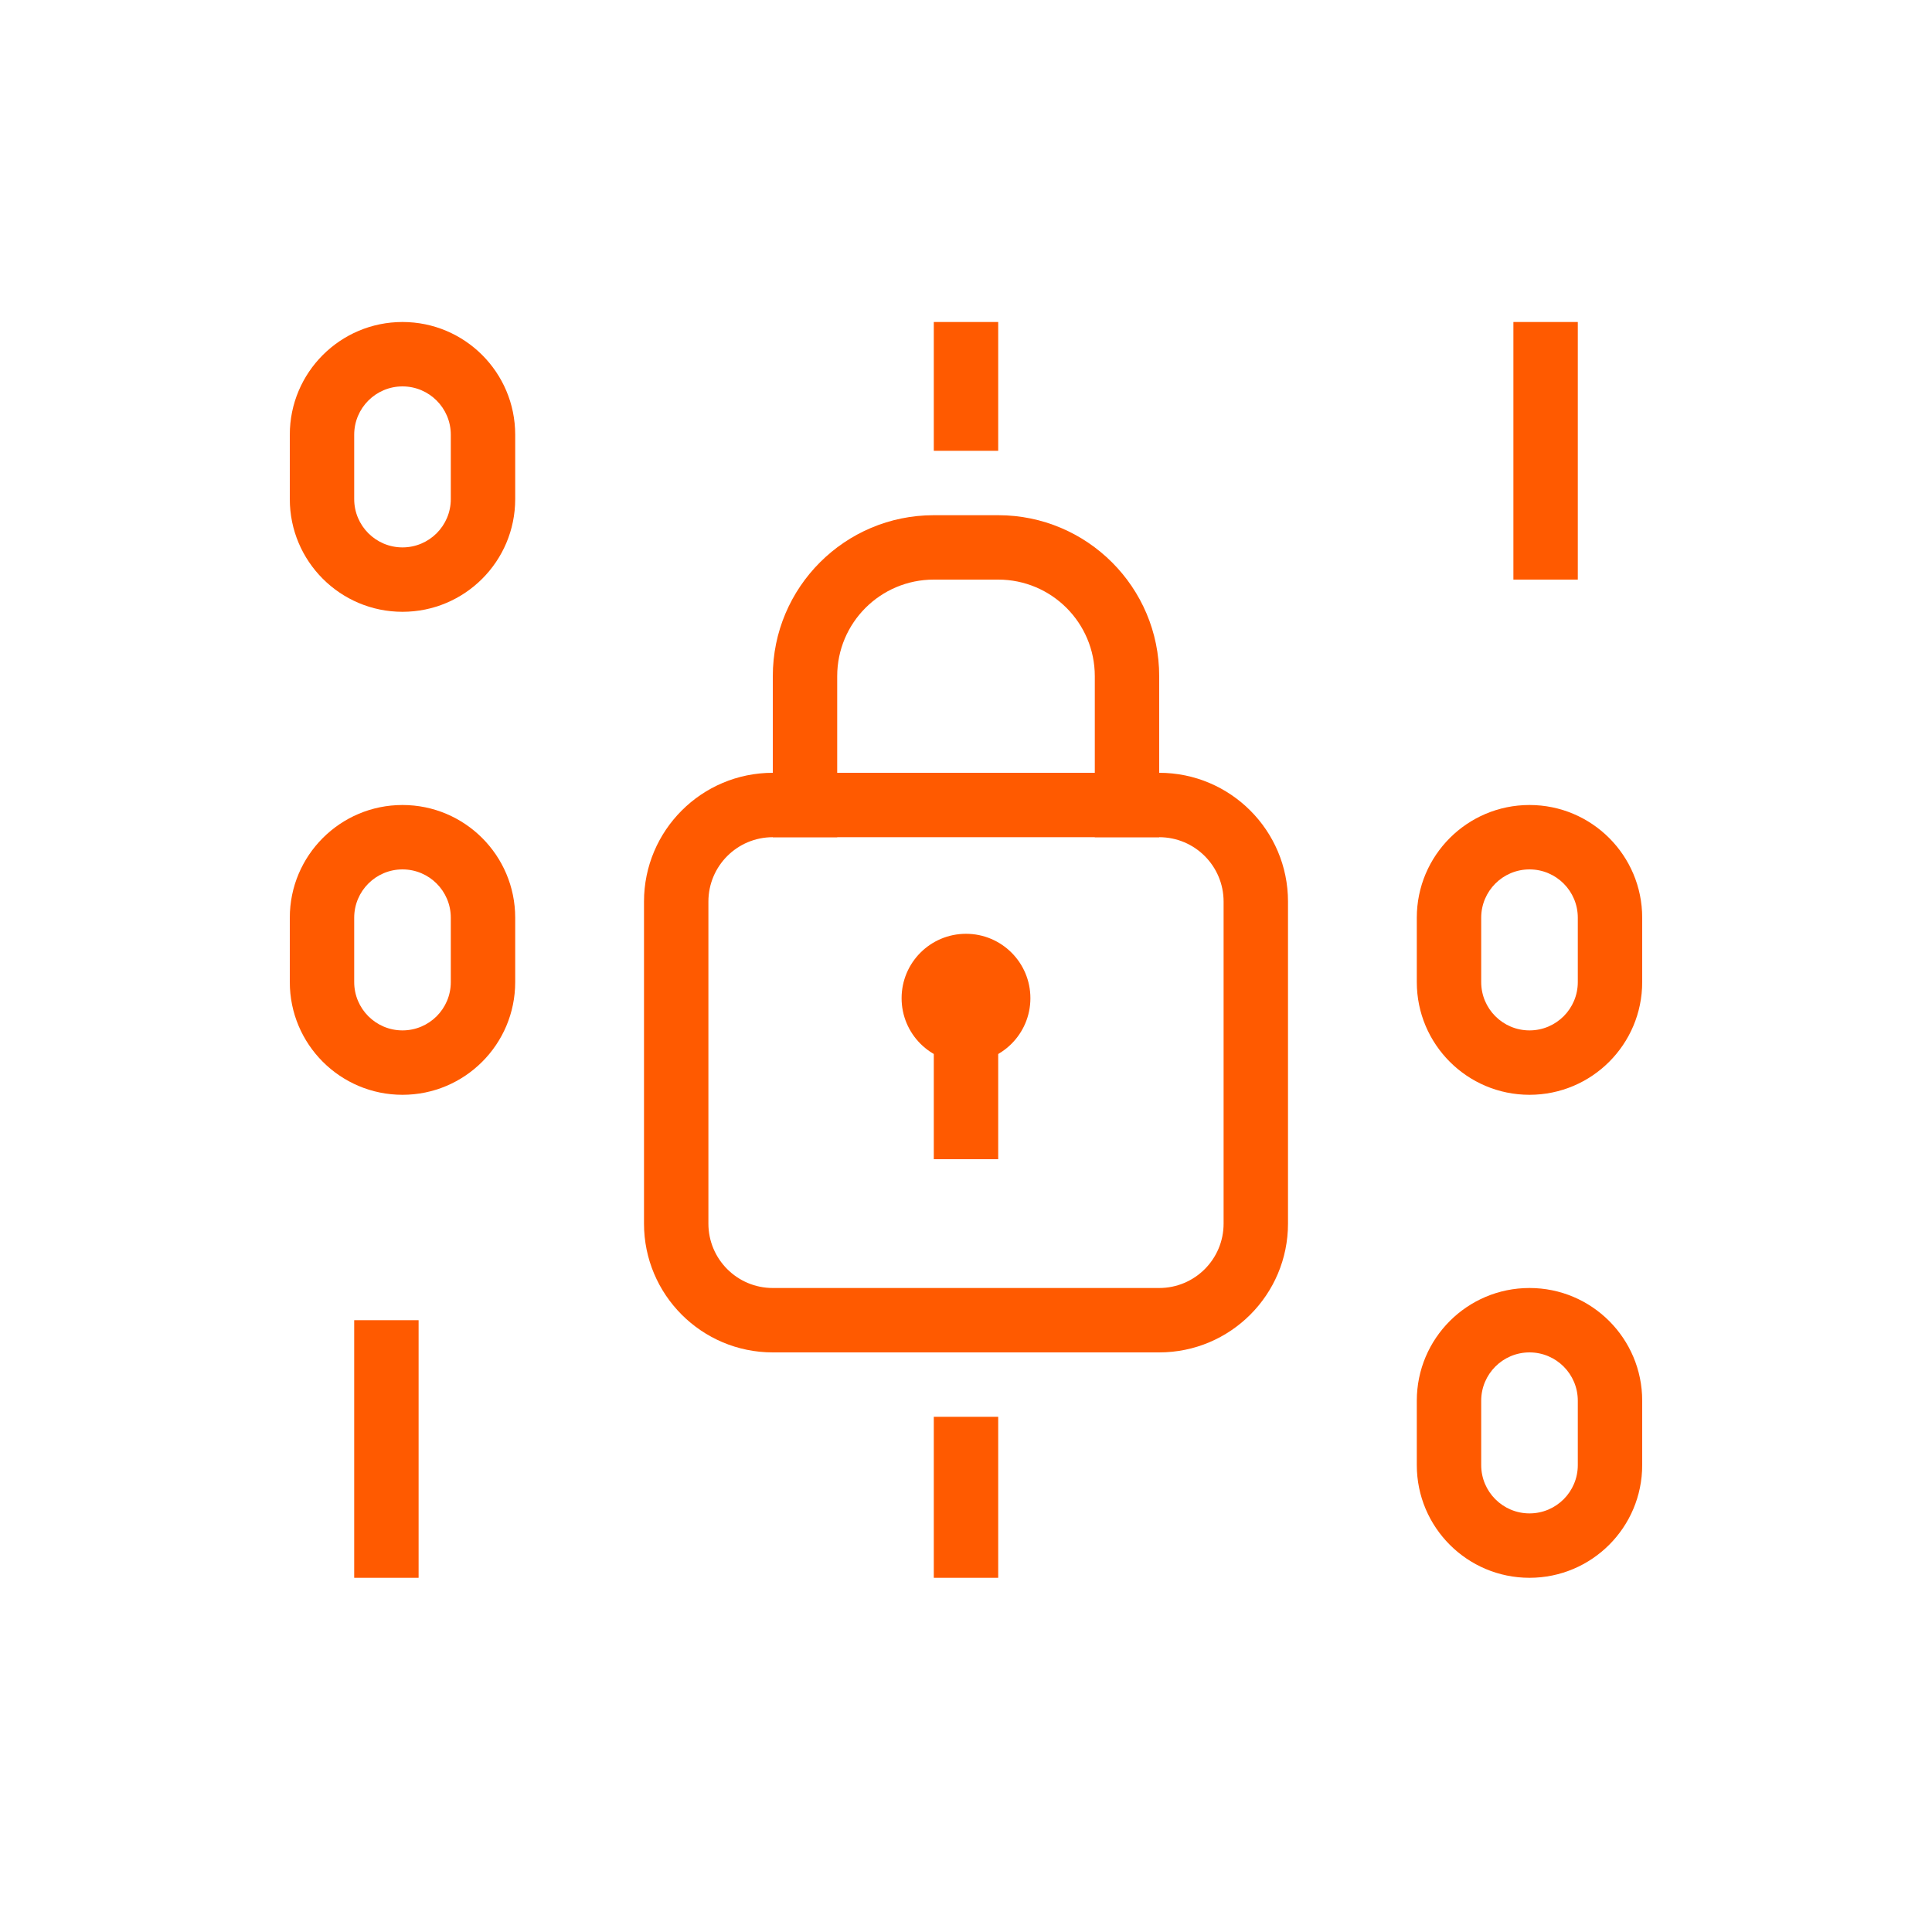 <svg width="60" height="60" viewBox="0 0 60 60" fill="none" xmlns="http://www.w3.org/2000/svg">
<path fill-rule="evenodd" clip-rule="evenodd" d="M14 30.5V28.5C14 27.672 13.328 27 12.5 27C11.672 27 11 27.672 11 28.5V30.5C11 31.328 11.672 32 12.5 32C13.328 32 14 31.328 14 30.5ZM12.5 25C10.567 25 9 26.567 9 28.5V30.5C9 32.433 10.567 34 12.5 34C14.433 34 16 32.433 16 30.5V28.5C16 26.567 14.433 25 12.5 25Z" fill="#FF5A00"/>
<path fill-rule="evenodd" clip-rule="evenodd" d="M14 15.5V13.5C14 12.672 13.328 12 12.5 12C11.672 12 11 12.672 11 13.5V15.5C11 16.328 11.672 17 12.5 17C13.328 17 14 16.328 14 15.5ZM12.5 10C10.567 10 9 11.567 9 13.5V15.5C9 17.433 10.567 19 12.5 19C14.433 19 16 17.433 16 15.5V13.5C16 11.567 14.433 10 12.5 10Z" fill="#FF5A00"/>
<path fill-rule="evenodd" clip-rule="evenodd" d="M49 30.5V28.5C49 27.672 48.328 27 47.5 27C46.672 27 46 27.672 46 28.5V30.5C46 31.328 46.672 32 47.5 32C48.328 32 49 31.328 49 30.5ZM47.5 25C45.567 25 44 26.567 44 28.5V30.5C44 32.433 45.567 34 47.5 34C49.433 34 51 32.433 51 30.5V28.5C51 26.567 49.433 25 47.5 25Z" fill="#FF5A00"/>
<path fill-rule="evenodd" clip-rule="evenodd" d="M49 45.5V43.5C49 42.672 48.328 42 47.5 42C46.672 42 46 42.672 46 43.5V45.5C46 46.328 46.672 47 47.5 47C48.328 47 49 46.328 49 45.5ZM47.5 40C45.567 40 44 41.567 44 43.5V45.5C44 47.433 45.567 49 47.5 49C49.433 49 51 47.433 51 45.5V43.5C51 41.567 49.433 40 47.5 40Z" fill="#FF5A00"/>
<path fill-rule="evenodd" clip-rule="evenodd" d="M29 14L29 10L31 10L31 14L29 14Z" fill="#FF5A00"/>
<path fill-rule="evenodd" clip-rule="evenodd" d="M11 49L11 41L13 41L13 49L11 49Z" fill="#FF5A00"/>
<path fill-rule="evenodd" clip-rule="evenodd" d="M47 18L47 10L49 10L49 18L47 18Z" fill="#FF5A00"/>
<path fill-rule="evenodd" clip-rule="evenodd" d="M29 49L29 44L31 44L31 49L29 49Z" fill="#FF5A00"/>
<path fill-rule="evenodd" clip-rule="evenodd" d="M36 26H24C22.895 26 22 26.895 22 28V38C22 39.105 22.895 40 24 40H36C37.105 40 38 39.105 38 38V28C38 26.895 37.105 26 36 26ZM24 24C21.791 24 20 25.791 20 28V38C20 40.209 21.791 42 24 42H36C38.209 42 40 40.209 40 38V28C40 25.791 38.209 24 36 24H24Z" fill="#FF5A00"/>
<path fill-rule="evenodd" clip-rule="evenodd" d="M29 36L29 32L31 32L31 36L29 36Z" fill="#FF5A00"/>
<path fill-rule="evenodd" clip-rule="evenodd" d="M24 21C24 18.239 26.239 16 29 16H31C33.761 16 36 18.239 36 21V26H34V21C34 19.343 32.657 18 31 18H29C27.343 18 26 19.343 26 21V26H24V21Z" fill="#FF5A00"/>
<path d="M32 31C32 32.105 31.105 33 30 33C28.895 33 28 32.105 28 31C28 29.895 28.895 29 30 29C31.105 29 32 29.895 32 31Z" fill="#FF5A00"/>
</svg>
